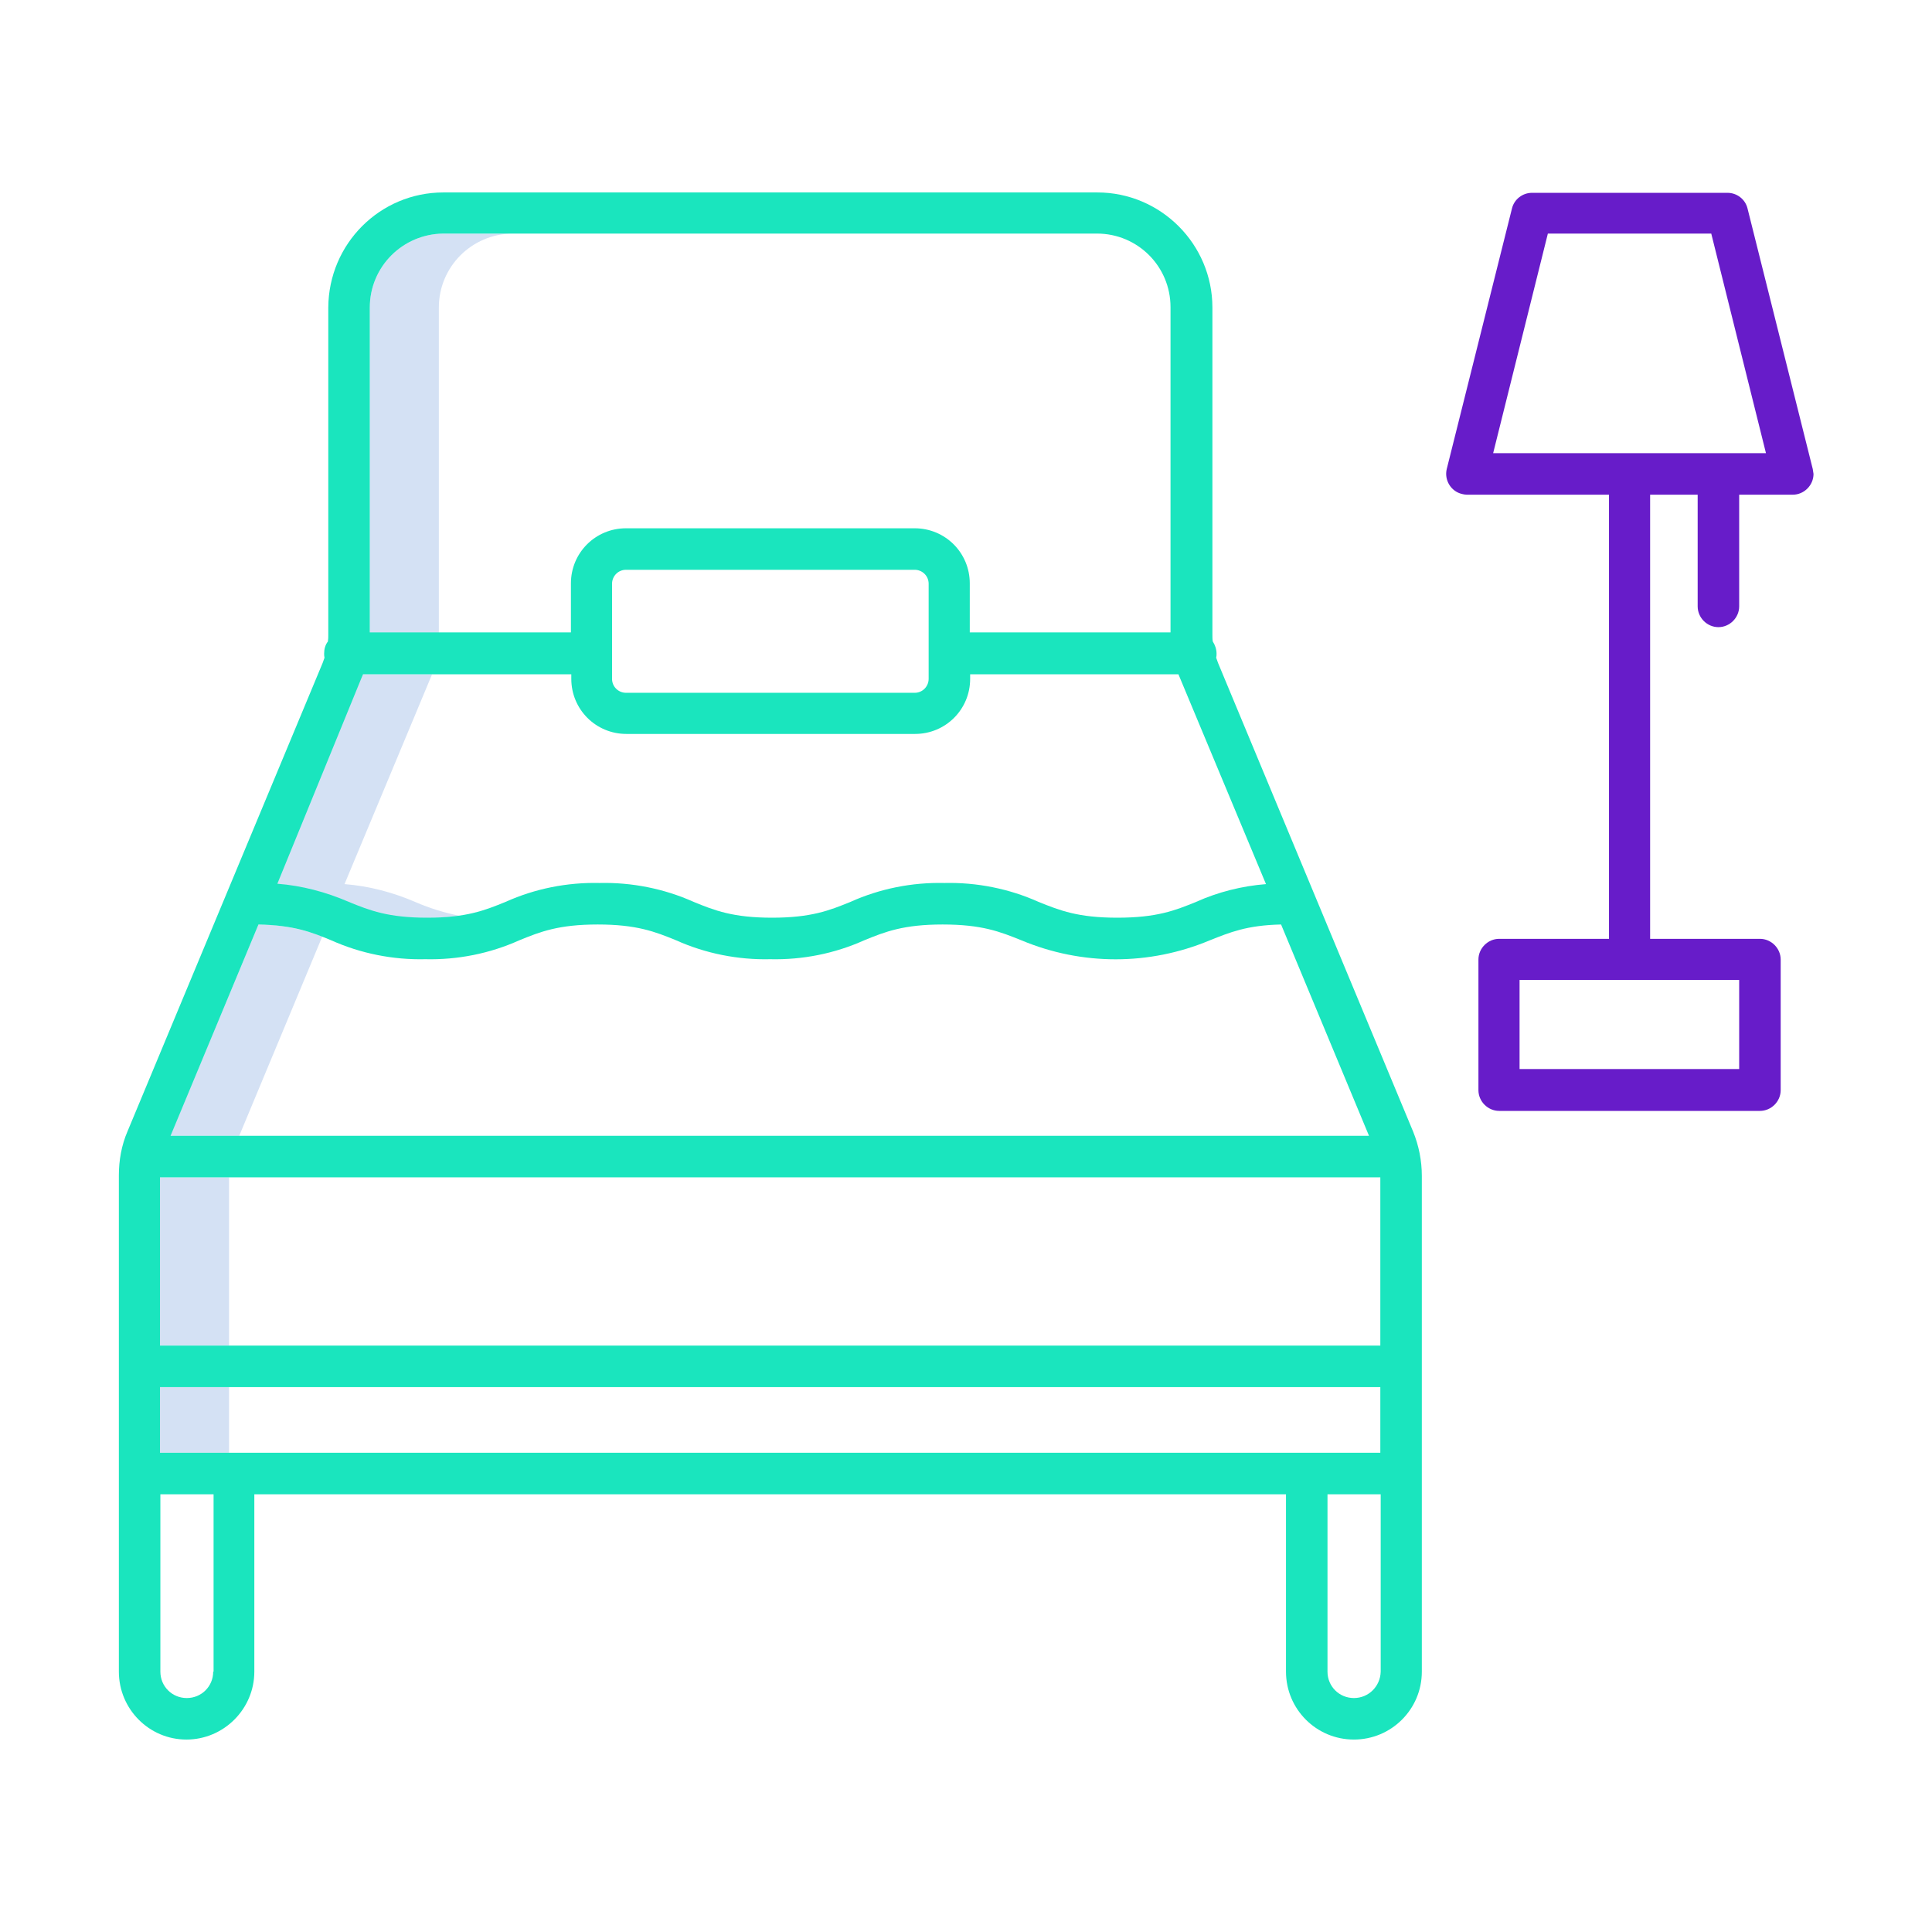 <svg version="1.1" id="Layer_1" xmlns="http://www.w3.org/2000/svg" x="0" y="0" viewBox="0 0 512 512" style="enable-background:new 0 0 512 512" xml:space="preserve"><style>.st0{fill:#d4e1f4}</style><path class="st0" d="m68.5 245-23.4 56h18.3l22-52.8c-5.4-2.1-11.1-3.2-16.9-3.2zM135.8 61.9h-18.3C106.7 62 98 70.7 98 81.5v86.2h18.3V81.5c0-10.8 8.7-19.5 19.5-19.6zM110.2 239.1c-6-2.6-12.4-4.3-18.9-4.8l22.7-54.4c.2-.4.3-.8.5-1.2H96.1c-.2.4-.3.8-.5 1.2L73 234.3c6.5.5 12.9 2.1 18.9 4.8 5.6 2.3 10.5 4.2 20.8 4.2 3.1 0 6.1-.2 9.1-.6-4-.8-7.9-2-11.6-3.6zM42.4 312h18.3v44.6H42.4V312zM42.4 367.6h18.3V385H42.4v-17.4z"/><path d="M49.4 461c9.9 0 18-8.1 18-18v-47h273.4v47c0 9.9 8 18 18 18 9.9 0 18-8 18-18V311.6c0-4-.8-8-2.3-11.7l-51.7-124.2c-.2-.5-.3-.9-.5-1.4.1-.4.1-.7.1-1.1 0-1.1-.4-2.3-1-3.2-.1-.6-.1-1.2-.1-1.8V81.5c0-16.8-13.7-30.5-30.5-30.5H117.5C100.7 51 87.1 64.6 87 81.5v86.7c0 .6 0 1.2-.1 1.8-.7.9-1 2-1 3.2 0 .4 0 .7.1 1.1-.2.5-.3.9-.5 1.4L33.8 299.8c-1.6 3.7-2.3 7.7-2.3 11.7V443c0 9.9 8 18 17.9 18zm19.1-216c9.3.2 14 2 19.3 4.2 7.8 3.5 16.4 5.2 24.9 5 8.6.2 17.1-1.5 24.9-5 5.6-2.3 10.5-4.2 20.8-4.2s15.2 1.9 20.8 4.2c7.8 3.5 16.4 5.2 24.9 5 8.6.2 17.1-1.5 24.9-5 5.6-2.3 10.5-4.2 20.8-4.2 10.4 0 15.2 1.9 20.9 4.2 16 6.7 33.9 6.7 49.9 0 5.3-2.1 9.8-4 18.9-4.2l23.3 56H45.2l23.3-56zm297.3 67v44.6H42.4V312h323.4zm0 55.6V385H42.4v-17.4h323.4zM56.5 443c0 3.9-3.1 7-7 7s-7-3.1-7-7v-47h14.1v47zm302.3 7c-3.9 0-7-3.1-7-7v-47h14.1v47c-.1 3.9-3.2 7-7.1 7zM117.5 61.9h173.2c10.8 0 19.5 8.7 19.5 19.5v86.2H257v-13c0-8.1-6.5-14.6-14.6-14.6h-76.5c-8.1 0-14.6 6.5-14.6 14.6v13H98V81.5c0-10.8 8.7-19.5 19.5-19.6zm44.7 92.8c0-2 1.6-3.7 3.7-3.7h76.5c2 0 3.7 1.6 3.7 3.7v25.2c0 2-1.6 3.7-3.7 3.7h-76.5c-2 0-3.7-1.6-3.7-3.7v-25.2zm-66.5 25.2c.2-.4.3-.8.5-1.2h55.2v1.2c0 8.1 6.5 14.6 14.6 14.6h76.5c8.1 0 14.6-6.5 14.6-14.6v-1.2h55.2c.2.4.3.8.5 1.2l22.7 54.4c-6.4.5-12.7 2.1-18.5 4.7-5.6 2.3-10.5 4.2-20.9 4.2-10.4 0-15.2-1.9-20.9-4.2-7.8-3.5-16.4-5.2-24.9-5-8.6-.2-17.1 1.5-24.9 5-5.6 2.3-10.5 4.2-20.8 4.2s-15.2-1.9-20.8-4.2c-7.8-3.5-16.4-5.2-24.9-5-8.6-.2-17.1 1.5-24.9 5-5.6 2.3-10.5 4.2-20.8 4.2S98 241.3 92.4 239c-6-2.6-12.4-4.3-18.9-4.8l22.2-54.3z" style="fill:#1ae5be"/><path d="m480.4 124.3-17.3-69.1c-.6-2.4-2.8-4.1-5.3-4.1H406c-2.5 0-4.7 1.7-5.3 4.1l-17.3 69.1c-.7 2.9 1.1 5.9 4 6.6.4.1.9.2 1.3.2h37.7v117.7h-29.1c-3 0-5.5 2.5-5.5 5.5v34.6c0 3 2.5 5.5 5.5 5.5h69.1c3 0 5.5-2.5 5.5-5.5v-34.6c0-3-2.5-5.5-5.5-5.5h-29.1V131.1h12.6v29.6c0 3 2.5 5.5 5.5 5.5s5.5-2.5 5.5-5.5v-29.6h14.2c3 0 5.5-2.5 5.5-5.5-.1-.4-.1-.9-.2-1.3zm-19.5 159h-58.2v-23.6h58.2v23.6zm-65.2-163.2 14.5-58.2h43.3l14.5 58.2h-72.3z" style="fill:#671cc9"/></svg>